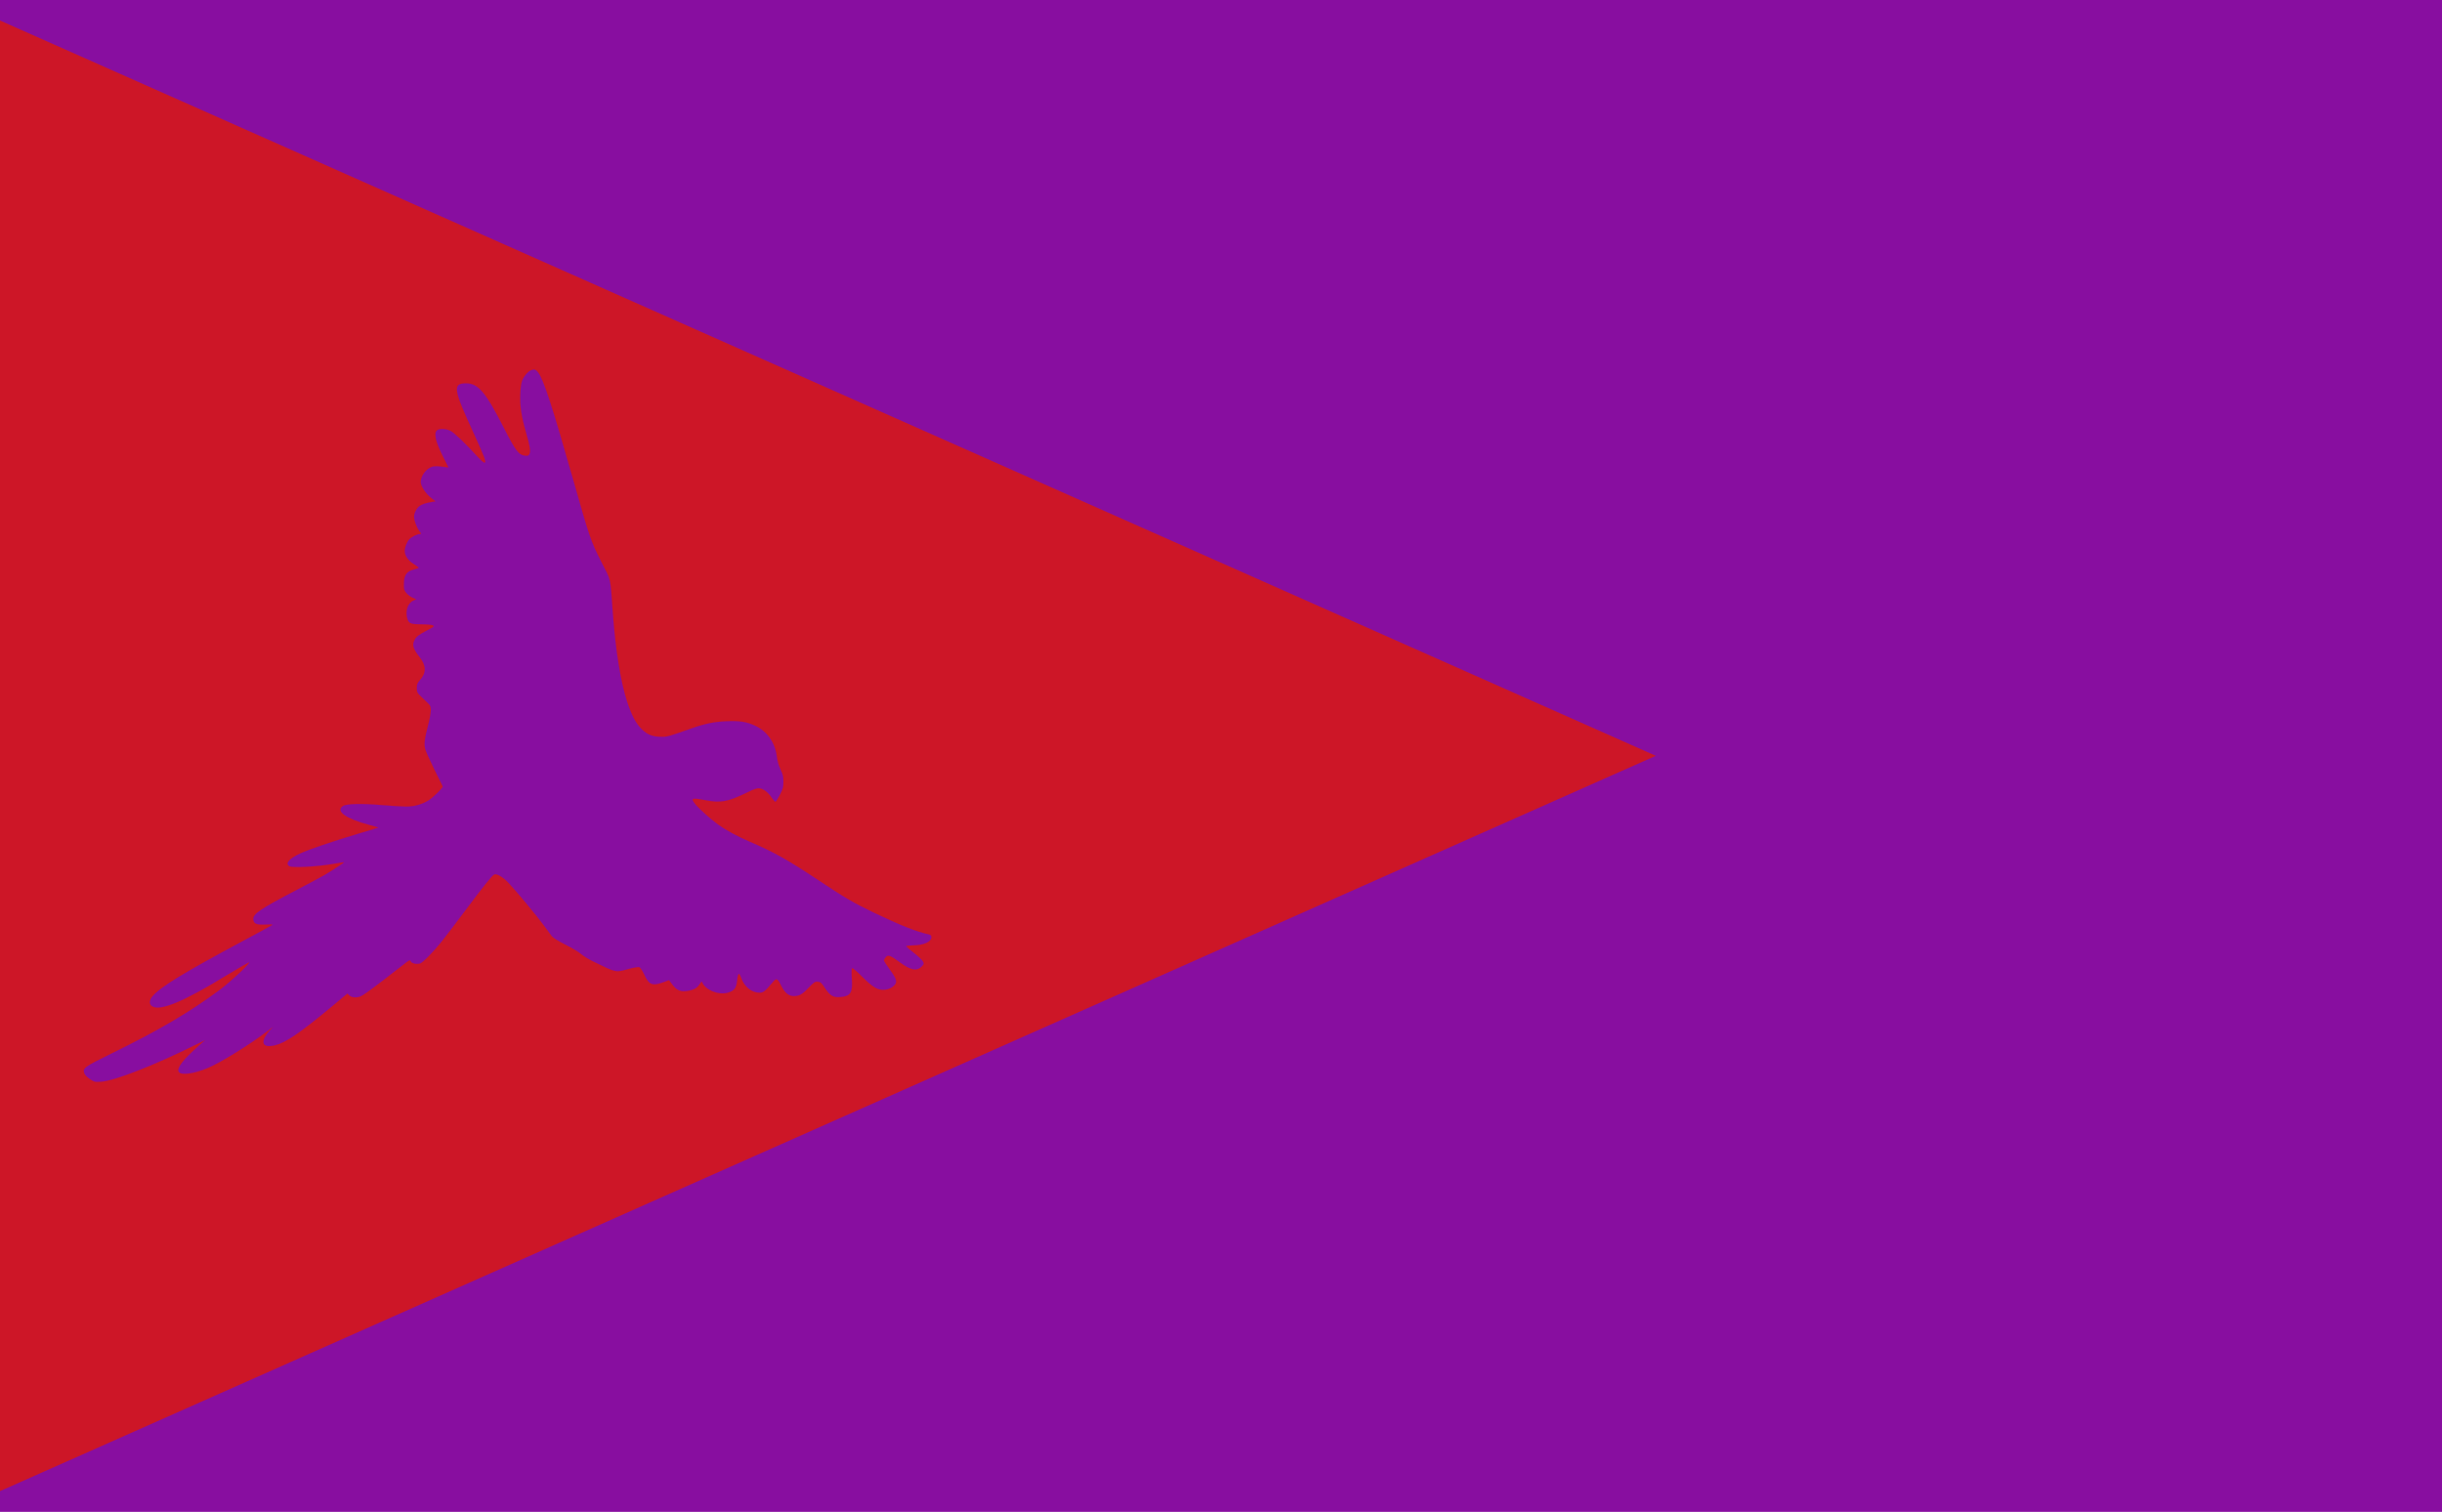 <svg height="3900" viewBox="0 0 6300 3900" width="6300" xmlns="http://www.w3.org/2000/svg"><path d="m-3145.1-1962.5h6290.3v3925h-6290.3z" fill="#880ea0" transform="matrix(1.06 0 0 1.1 3222.52 2008.41)"/><path d="m-3145.1-1962.5h6290.3v3925h-6290.3z" fill="#880ea0" transform="matrix(1.35 0 0 1.37 3627.48 2290.04)"/><path d="m-1699.6-1962.5v3925l3399.2-1962.5z" fill="#cd1627" transform="matrix(1.3 0 0 1 2062.19 1950)"/><path d="m6555 7760c-30-12-72-60-91-105-11-26-19-77-22-150-5-129 12-239 63-417 43-149 50-199 35-228-10-19-18-22-53-17-63 8-100 58-221 296-197 387-277 481-406 481-148 0-138-62 84-542 51-112 101-225 110-252 28-82 6-79-76 10-133 145-246 253-287 273-46 24-117 27-143 7-39-29-17-125 67-290 30-59 55-109 55-110s-29 2-63 7c-35 6-80 7-101 3-74-14-145-111-132-182 9-45 59-116 112-157l46-36-39-6c-74-13-111-25-138-47-30-24-55-74-55-112s29-117 57-153c24-32 24-33 3-33-26 0-90-32-112-57-25-27-48-87-48-123 0-52 34-102 94-140 31-19 56-38 56-42 0-3-22-11-49-18-72-17-104-54-109-130-2-32-2-70 2-83 8-32 52-75 96-93l35-15-32-14c-63-27-91-120-62-204 15-43 41-51 155-51 53 0 105-5 116-11 19-10 14-15-61-54-91-48-117-67-137-107-26-51-14-92 57-182 71-89 72-169 3-245-29-33-34-46-34-87 0-47 2-50 75-119 74-69 75-71 75-120 0-27-13-99-29-160-38-146-45-203-31-256 6-24 51-123 98-219 48-96 88-178 90-182 6-13-98-116-149-149-69-44-157-69-242-69-39 0-157 7-262 16-219 19-382 15-420-10-82-54 32-135 283-202 56-15 101-28 100-29-2-2-102-32-223-68-280-84-527-168-619-211-121-56-166-109-114-137 33-18 296-4 456 24 72 12 132 22 132 20 0-5-147-101-215-140-38-22-171-93-295-158-400-209-474-259-468-319 4-45 36-58 135-53 66 3 79 1 65-8-9-7-150-83-312-170-629-337-881-490-969-591-38-42-41-86-9-108 84-59 334 44 806 333 129 79 236 140 240 137 11-12-200-209-318-297-321-238-653-434-1158-681-302-149-316-159-296-216 5-15 31-42 59-60 47-32 54-33 120-29 146 10 566 174 1008 393l112 55-70-62c-170-152-237-238-215-279s166-22 313 41c139 58 450 251 639 395l63 48-37-41c-48-54-70-98-66-131 4-34 49-45 121-28 117 28 267 130 624 427l156 130 22-21c15-14 35-20 66-20 39 0 57 8 120 52 73 51 236 176 389 296 71 56 75 58 85 38 11-22 58-32 99-22 27 7 143 124 228 231 36 44 147 190 248 325 203 272 296 387 320 400 26 14 90-22 152-86 79-82 317-369 388-467 33-45 69-95 81-110 13-17 72-53 149-92 70-35 145-80 166-100 22-19 80-55 129-79 252-123 239-120 383-80 51 14 102 22 113 19 11-4 32-35 53-79 51-112 86-126 204-84l63 23 22-30c61-86 106-103 202-81 57 14 83 32 115 83 8 13 13 15 17 5 34-82 172-139 271-113 71 20 95 48 103 125 9 90 22 101 45 37 35-98 111-160 198-161 40 0 60 16 143 115 39 46 50 41 93-46 47-91 100-121 180-99 32 9 59 29 109 82 61 63 70 69 102 66 29-3 39-11 76-68 54-82 89-103 164-97 112 9 135 47 124 201-5 71-3 106 4 110 6 4 54-37 108-92 116-116 169-147 243-140 33 3 61 14 85 32 55 42 49 74-30 182-36 49-65 94-65 100 0 7 8 22 18 34 26 32 50 23 155-54 116-86 184-98 237-41 21 23 22 27 9 51-7 15-51 56-96 91-46 36-83 68-83 73 0 4 33 8 73 9 115 1 197 38 197 87 0 18-7 25-27 30-129 27-311 100-589 233-226 109-311 159-598 350-332 220-479 303-746 417-132 57-252 123-335 183-76 55-199 165-241 216-55 67-42 73 105 45 170-32 241-19 450 82 82 40 110 49 137 45 44-7 92-45 129-101 17-25 35-44 40-43 6 2 27 36 48 76 32 62 37 82 37 139 0 54-6 79-31 132-20 41-35 93-40 140-19 148-102 267-230 328-93 44-167 56-317 49-122-5-227-26-357-72-263-93-271-95-336-95-94 0-154 24-214 84-64 65-105 144-155 294-71 218-125 555-155 967-27 380-15 327-122 535-113 223-128 265-299 870-231 811-321 1088-381 1168-24 32-42 37-78 22z" fill="#880ea0" stroke="#880ea0" transform="matrix(.24 0 0 -.24 -203.738 2817.913)"/></svg>
